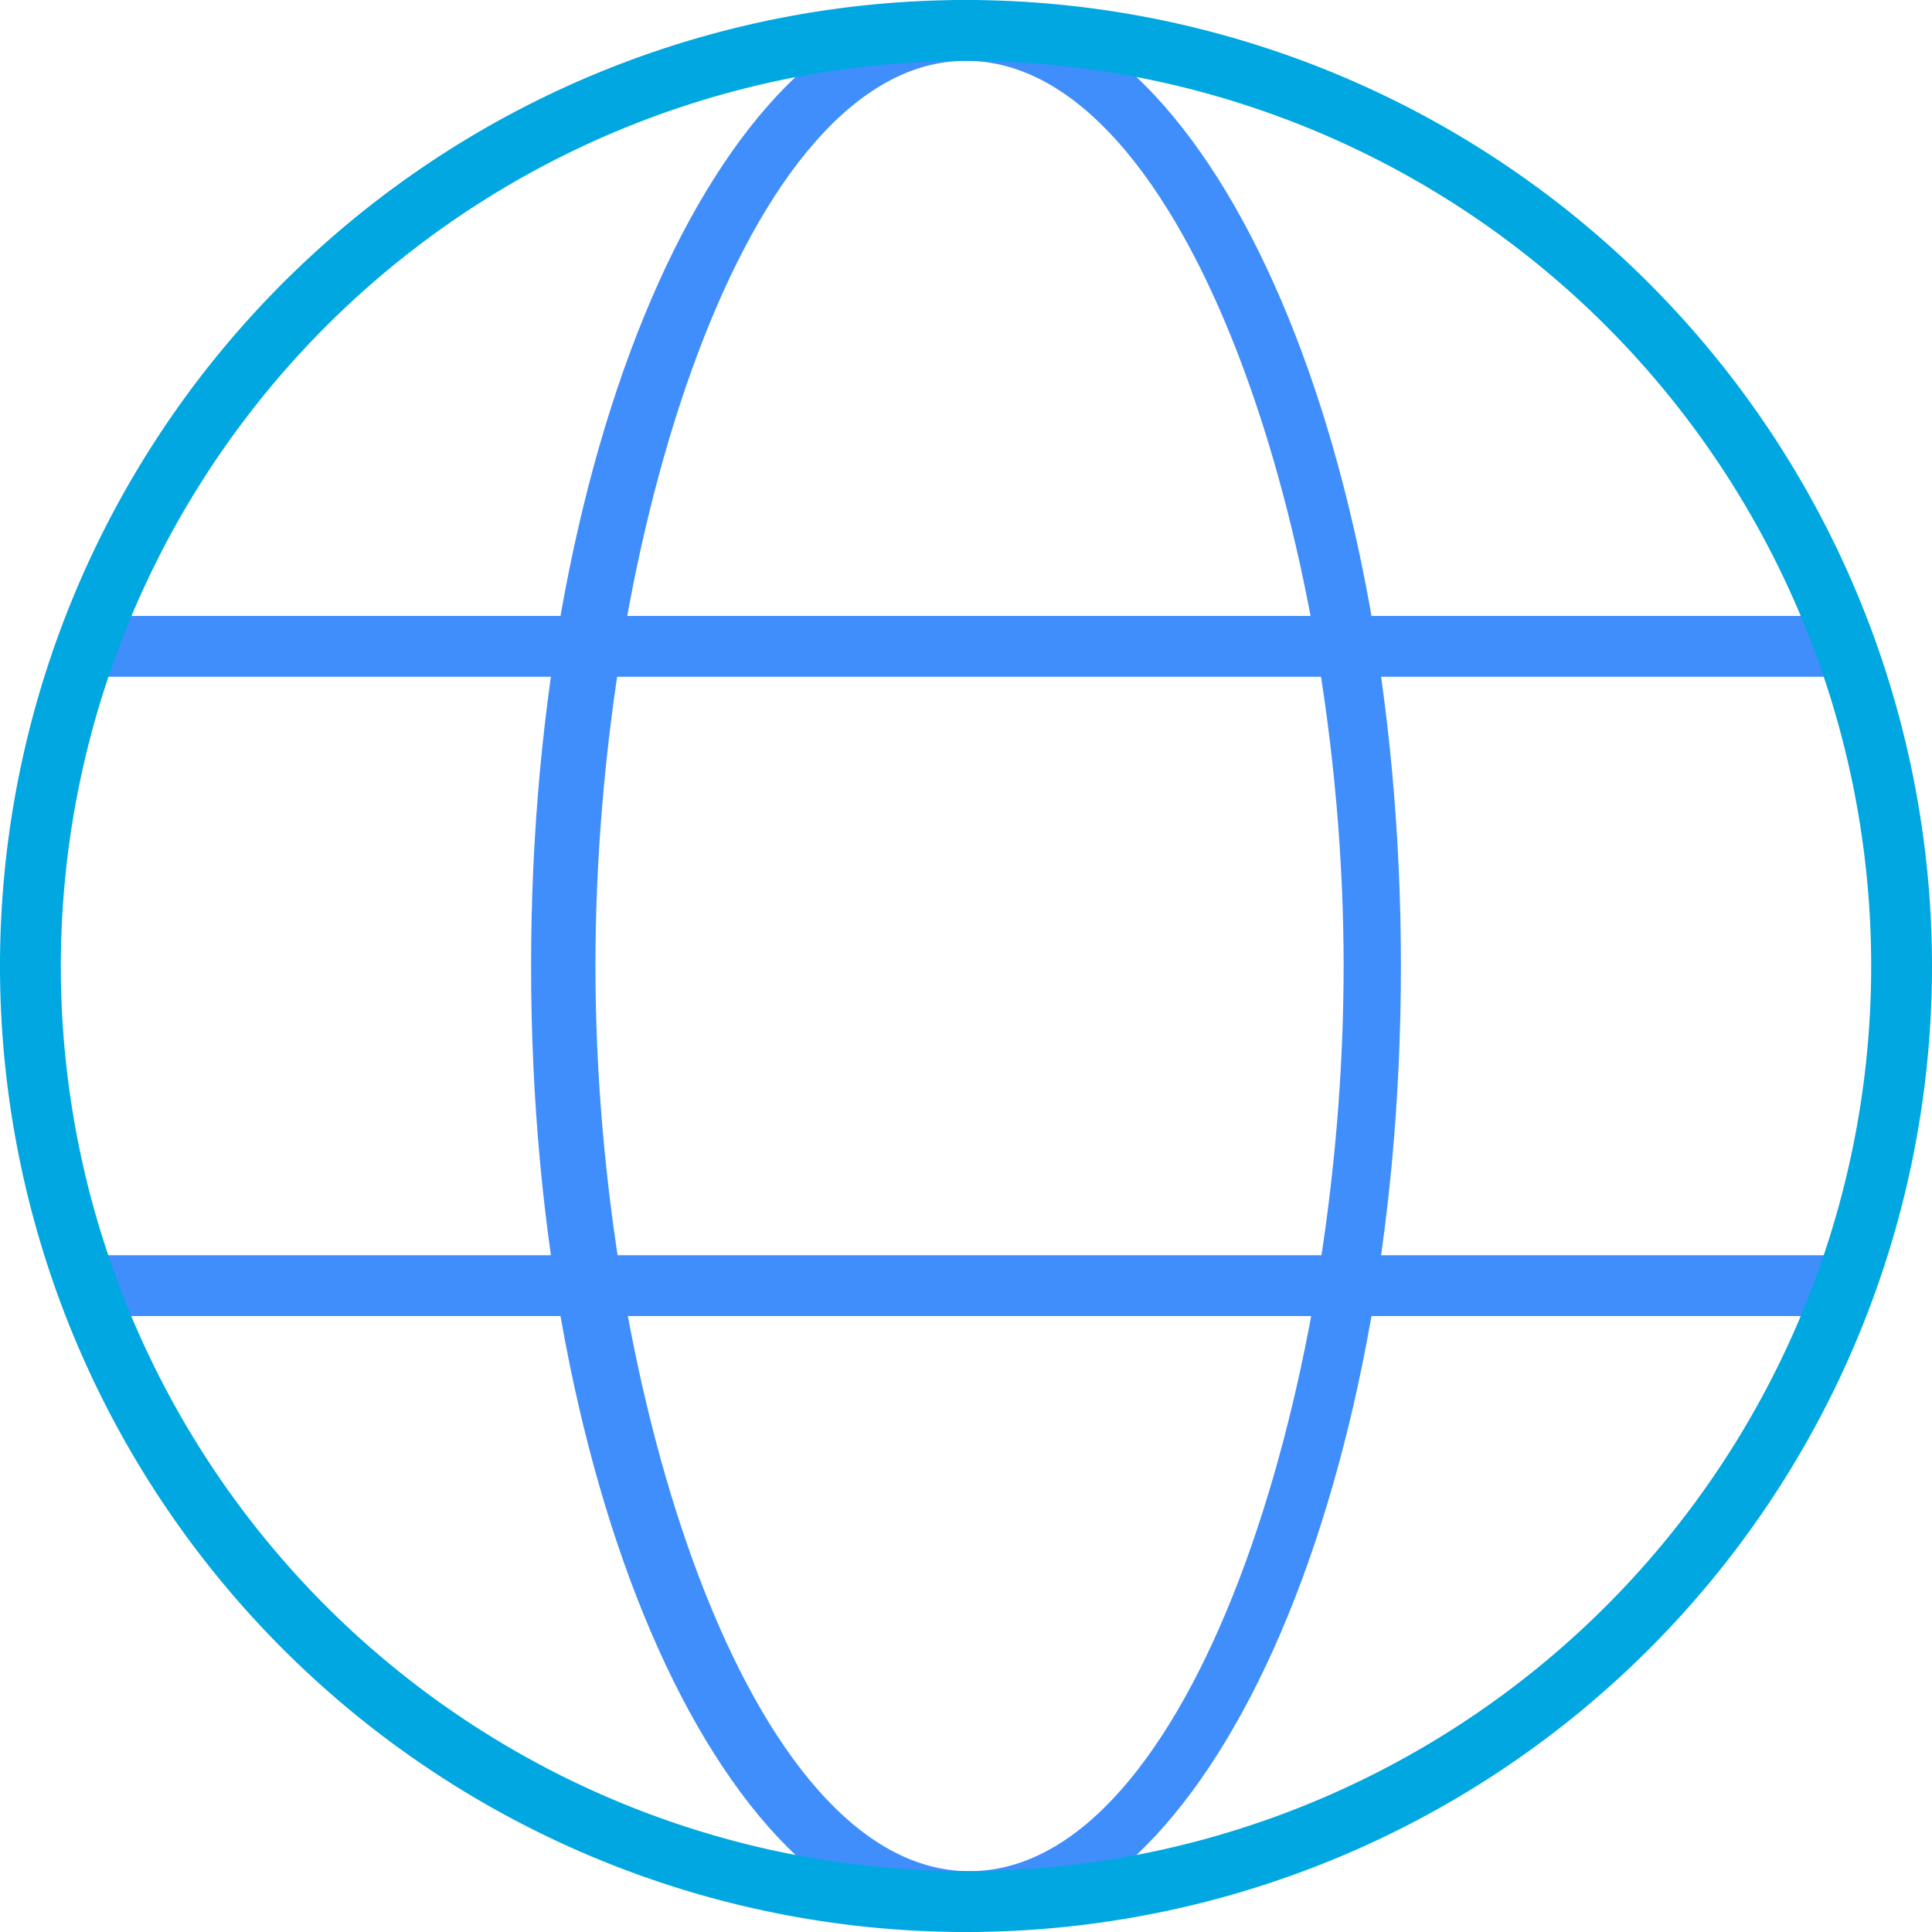<svg xmlns="http://www.w3.org/2000/svg" viewBox="0 0 27.32 27.32"><defs><style>.cls-1{fill:#3f8efc;}.cls-2{fill:#00a7e0;}.cls-3{fill:none;}</style></defs><g><rect class="cls-1" x="1.05" y="8.71" width="25.08" height="0.86"/><rect class="cls-1" x="1.05" y="17.75" width="25.08" height="0.86"/><path class="cls-1" d="M13.66.86C16.78.86,19,7.61,19,13.66s-2.17,12.8-5.29,12.8-5.29-6.75-5.29-12.8S10.54.86,13.66.86m0-.86c-3.4,0-6.15,6.12-6.15,13.66s2.75,13.66,6.15,13.66,6.15-6.12,6.15-13.66S17.06,0,13.66,0Z"/><path class="cls-2" d="M13.66.86A12.8,12.8,0,1,1,.86,13.66,12.81,12.81,0,0,1,13.66.86m0-.86A13.66,13.66,0,1,0,27.32,13.66,13.67,13.67,0,0,0,13.66,0Z"/><rect class="cls-3" width="27.32" height="27.32"/></g></svg>